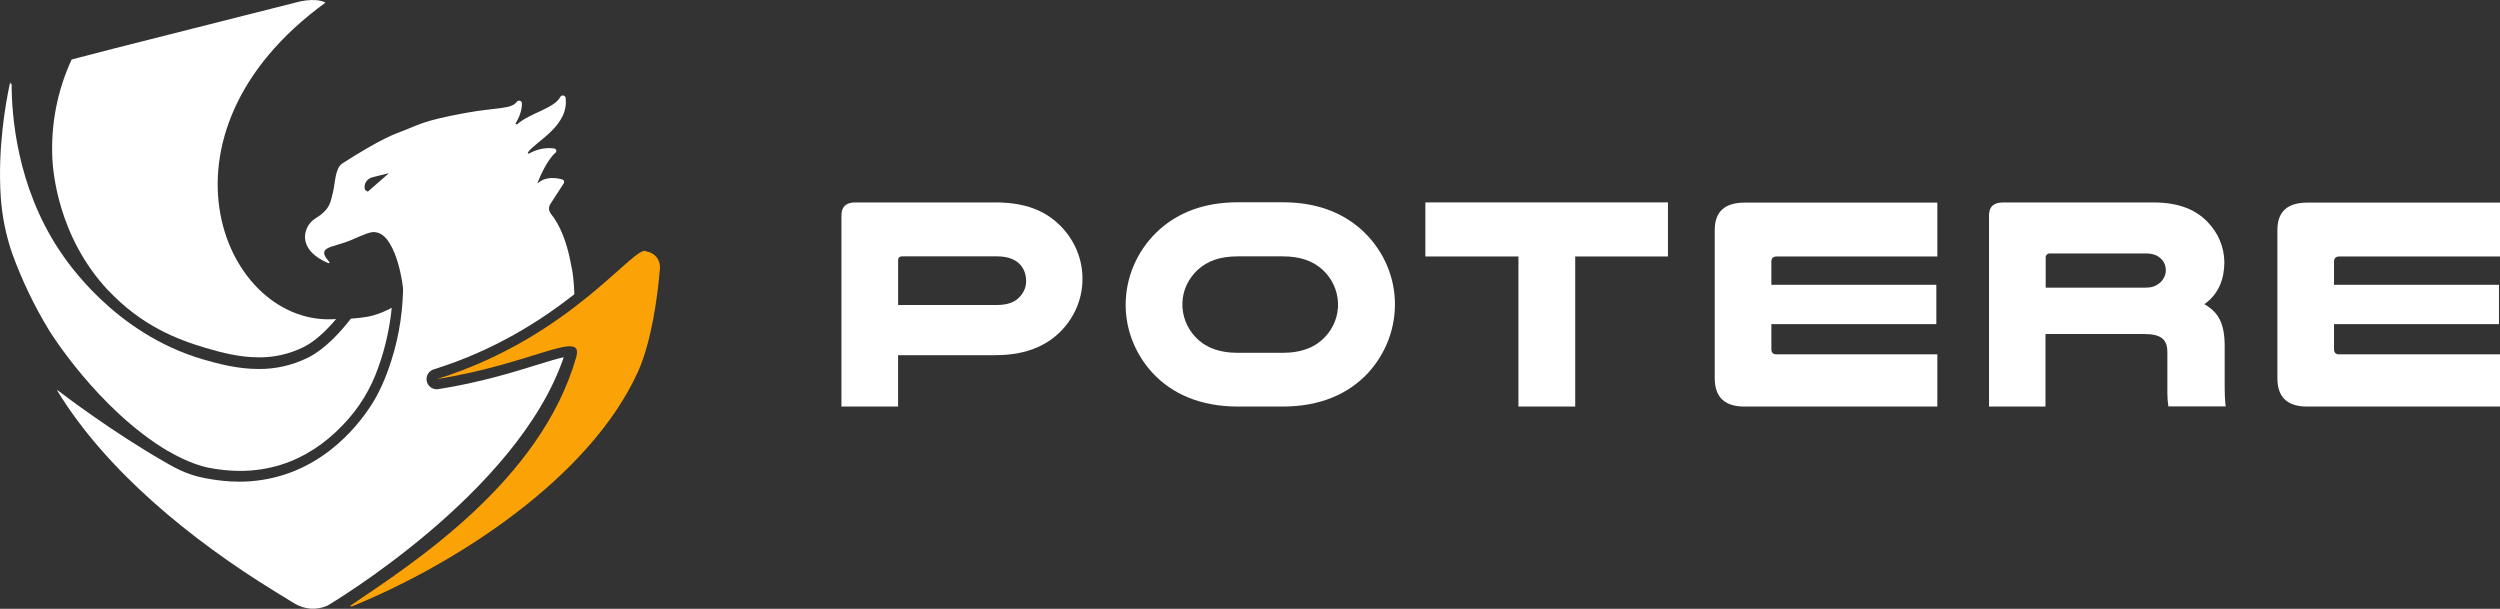 <?xml version="1.0" encoding="UTF-8"?>
<svg id="Camada_2" data-name="Camada 2" xmlns="http://www.w3.org/2000/svg" viewBox="0 0 843.19 205.33">
  <rect x="0" y="0" width="843.19" height="205.33" fill="#333333" stroke="none"/>
  <defs>
    <style>
      .cls-1 {
        fill: #fff;
      }

      .cls-2 {
        fill: #fba206;
      }
    </style>
  </defs>
  <g id="Camada_1-2" data-name="Camada 1">
    <g>
      <g>
        <path class="cls-1" d="M335.73,68.27c10.12,0,16.7,2.86,21.44,7.43,4.75,4.52,7.6,10.64,7.89,17.1.34,6.46-1.89,12.81-6.18,17.73-4.86,5.6-12.18,9.26-23.1,9.26h-32.88v17.33h-19.1v-64.55c0-2.86,1.6-4.29,4.63-4.29h47.29ZM336.13,102.87c4.23,0,6.63-1.2,8.23-3.26,1.14-1.37,1.77-3.14,1.72-4.92,0-1.89-.57-3.72-1.77-5.2-1.6-1.83-4-3.03-8.12-3.03h-31.91c-.86,0-1.37.4-1.37,1.43v14.98h33.28-.06Z"/>
        <path class="cls-1" d="M417.55,137.12c-12.75,0-22.19-4.29-28.7-11.21-6.29-6.75-9.61-15.67-9.15-24.76.46-9.09,4.57-17.67,11.49-23.84,6.35-5.6,14.87-9.09,26.42-9.09h14.98c11.49,0,20.07,3.49,26.42,9.09,6.92,6.18,11.04,14.75,11.44,23.84.4,9.09-2.86,17.95-9.15,24.76-6.52,6.92-15.95,11.21-28.7,11.21h-15.04ZM417.55,86.46c-6.46,0-10.41,1.72-13.49,4.46-3.2,2.92-5.15,6.92-5.26,11.21-.17,4.23,1.43,8.41,4.4,11.55,3.03,3.26,7.6,5.32,14.35,5.32h14.98c6.75,0,11.26-2.06,14.35-5.32,2.97-3.14,4.57-7.26,4.4-11.55-.17-4.23-2.06-8.29-5.26-11.21-3.09-2.74-7.09-4.46-13.49-4.46h-14.98Z"/>
        <path class="cls-1" d="M562.56,68.27v18.24h-31.28v50.6h-19.15v-50.6h-31.39v-18.24s81.82,0,81.82,0Z"/>
        <path class="cls-1" d="M653.42,68.27v18.24h-54.26c-1.14,0-1.72.63-1.72,1.72v7.83h55.64v13.27h-55.64v8.35c0,1.2.51,1.83,1.72,1.83h54.26v17.61h-65.07c-6.63,0-10.01-3.14-10.01-9.55v-49.97c0-6.23,3.37-9.26,10.12-9.26h64.96v-.06Z"/>
        <path class="cls-1" d="M689.95,137.12h-19.1v-64.55c0-2.86,1.6-4.29,4.75-4.29h50.66c8.75,0,14.35,2.52,18.24,6.52,3.6,3.66,5.66,8.46,5.72,13.55,0,5.49-1.72,10.69-6.75,14.24,4.75,2.74,6.86,6.4,6.86,14.24v13.72c0,2.17.06,4.35.34,6.52h-19.33c-.23-1.54-.34-3.03-.34-4.57v-13.72c0-4.4-2.23-6.12-7.83-6.12h-33.28v24.42l.06.06ZM723.75,96.98c1.03.06,2.06-.11,2.97-.51s1.77-.97,2.4-1.72c.86-1.03,1.37-2.29,1.37-3.55,0-1.43-.51-2.86-1.6-3.89-1.09-1.14-2.74-1.83-5.2-1.83h-32.19c-.23,0-.46,0-.63.06-.17.06-.4.17-.51.34-.17.17-.29.34-.34.51s-.11.4-.06.63v10.01h33.85l-.06-.06Z"/>
        <path class="cls-1" d="M843.19,68.27v18.24h-54.26c-1.14,0-1.72.63-1.72,1.72v7.83h55.64v13.27h-55.64v8.35c0,1.2.51,1.83,1.72,1.83h54.26v17.61h-65.07c-6.63,0-10.01-3.14-10.01-9.55v-49.97c0-6.23,3.37-9.26,10.12-9.26h64.96v-.06Z"/>
      </g>
      <g>
        <path class="cls-1" d="M56.7,152.13c6.46,3.83,11.66,5.2,13.27,5.55,3.66.74,7.32,1.14,11.04,1.14,4.69,0,9.43-.69,13.89-2.12,7.72-2.46,14.69-6.98,20.81-13.44,5.32-5.49,9.38-12.12,11.89-19.38,2.34-6.46,3.83-13.21,4.52-20.07-2,1.09-4.06,1.94-6.23,2.57-2.74.8-6.92,1.03-7.55,1.09-3.32,4.29-8.63,10.29-14.58,13.21-5.15,2.52-10.81,3.83-16.58,3.77-7.09,0-13.67-1.77-18.98-3.32-29.68-8.81-45.69-32.94-48.32-36.94C5.69,62.65,3.92,39.03,3.92,28.23l-.34.17v-.8.11c-.17.29-.29.57-.34.86-1.2,5.83-4.12,21.04-2.97,38.08.46,6.46,1.77,12.87,3.89,18.98h0c3.32,9.09,7.49,17.73,12.47,25.9,0,0,16.3,26.53,40.08,40.65v-.06Z"/>
        <path class="cls-1" d="M36.57,97.99c11.04,11.72,22.87,16.41,32.71,19.33,5.6,1.66,11.61,3.2,17.95,3.2,5.15.06,10.29-1.09,14.98-3.37,4.23-2.06,8.23-6.06,11.15-9.55-37.34,3.03-65.53-61.75-3.6-106.7,0,0-2.34-1.72-8.63-.4l-62.61,15.84-14.35,3.72c-4.8,10.35-7.03,21.79-6.52,33.22.17,3.72,1.6,26.36,18.93,44.77v-.06Z"/>
        <path class="cls-2" d="M118.11,204.34c.06.06.17.11.29.17h.34c35.79-14.64,80.22-43.57,96.35-78.96,4.63-10.12,6.75-25.73,7.49-35.05.11-1.37-.29-2.69-1.14-3.77-.86-1.03-2.06-1.72-3.37-1.89-3.6-3.23-24.72,28.69-70.75,43.02,32.21-5.09,49.83-17.15,47.01-7.34-11.96,41.7-54.89,69.38-76.26,83.82h.06Z"/>
        <path class="cls-1" d="M190.13,120.49c-2.22.46-5.47,1.47-9.09,2.59-8.13,2.52-19.27,5.97-33.21,8.17-.18.03-.36.04-.54.04-1.57,0-2.97-1.08-3.34-2.65-.41-1.75.6-3.52,2.32-4.06,20.69-6.44,36.31-16.59,47.44-25.33-.07-2.56-.28-5.13-.65-7.68,0,0-.46-2.4-.69-3.55-1.26-6.23-3.32-11.89-6.58-15.95-.34-.46-.57-1.03-.63-1.6,0-.57.11-1.14.46-1.66l4.52-6.98c.06-.11.11-.23.11-.4,0-.11,0-.29-.06-.4,0-.11-.11-.23-.23-.34-.11-.11-.23-.17-.34-.17-1.77-.51-5.43-1.14-8.06,1.14-.11.11-.29,0-.23-.11.74-1.83,3.26-7.72,6-10.01.57-.46.29-1.37-.51-1.49-2.92-.34-5.83.29-8.35,1.72-.29.17-.57-.17-.4-.4,2.57-3.66,13.95-8.92,12.69-18.41-.11-.86-1.37-1.03-1.77-.29-2,3.89-10.24,5.43-14.52,9.21-.29.23-.69-.06-.51-.34.91-1.54,2.17-4.17,2.06-6.75,0-.86-1.2-1.14-1.72-.46-1.72,2.57-7.26,1.89-17.33,3.77-15.15,2.8-15.04,3.83-23.04,6.8-5.26,2-13.44,6.98-18.41,10.18-2.52,1.6-2.46,6.63-3.14,9.38-.86,3.55-.91,6.06-5.83,9.09-3.14,1.94-4.52,5.72-3.14,8.98.86,2.06,2.74,4.12,6.8,6,1.03.46,1.26.23.51-.63-2.29-2.52-1.26-3.55-.4-4.06,1.66-1.03,4.12-1.2,8.35-2.97,4.23-1.83,6.52-2.92,8.12-2.52.17,0,.46.11.74.17,6.29,1.94,8.63,18.3,8.41,19.56-.23,9.21-1.94,18.3-5.09,26.87-1.09,3.09-2.46,6.12-4,8.98-1.54,2.74-11.38,19.9-31.05,26.19-4.86,1.54-9.95,2.34-15.04,2.34-3.95,0-7.83-.46-11.66-1.2-6.58-1.2-11.15-4.12-13.89-5.66-17.21-9.89-33.34-22.13-35.45-23.73l-.51-.4c.11.29.17.46.17.46,16.41,26.82,44.94,50.15,73.53,67.7l6.35,3.89c1.66,1.03,3.55,1.6,5.49,1.77,1.94.11,3.89-.23,5.66-1.03,0,0,64.1-37.7,79.69-83.79ZM130.97,58.53v.06l-6.86,6c-.17.11-.97-.51-1.03-.69-.51-1.77.63-3.66,2.57-4.12l5.26-1.32h.06v.06Z"/>
      </g>
    </g>
  </g>
</svg>